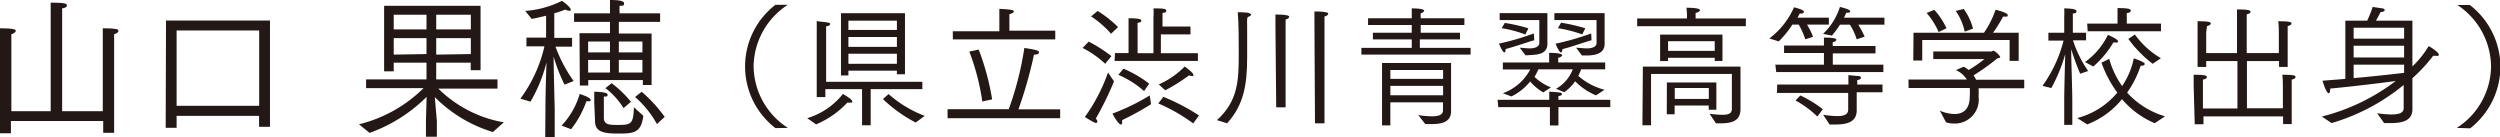 <svg xmlns="http://www.w3.org/2000/svg" width="228.9" height="12.55" viewBox="0 0 228.9 12.55">
  <defs>
    <style>
      .a {
        fill: #231815;
      }
    </style>
  </defs>
  <title>hs-profile-02</title>
  <g>
    <g>
      <path class="a" d="M0,3.75s0-.61,0-1.16c.1,0,.91,0,1.19.07s.25.1.25.18-.14.23-.4.29c0,.32,0,.76,0,.76v6.29H4.64V1.44s0-.74,0-1.2c1.33,0,1.49.1,1.49.25S6,.71,5.69.77c0,.31,0,.78,0,.78v8.63H9.41V3.78s0-.67,0-1.19c.11,0,.91,0,1.21.07.15,0,.23.1.23.18s-.12.23-.4.29c0,.32,0,.76,0,.76v8.27h-1V11.08H1V12.2H0Z"/>
      <path class="a" d="M15.2,1.88h9.52v9.73h-1v-1H16.17v1.09h-1Zm8.53,7.81V2.79H16.17v6.9Z"/>
      <path class="a" d="M32.87,11.38a12.68,12.68,0,0,0,5.91-3.31l-5.26,0V7.27h5.53V5.74h-3v.79h-.88v-6H44V6.43h-.9V5.74H39.94V7.27h5.61v.84l-5.42,0a11.25,11.25,0,0,0,6,3.09l-1,.89a12.65,12.65,0,0,1-5.32-3.2L40,11.09v1.43H39V11.09l.06-2.22a14.22,14.22,0,0,1-5.22,3.3Zm6.18-8.69V1.35h-3V2.69Zm0,2.26V3.49h-3V5Zm4.06-2.26V1.35H39.94V2.69Zm0,2.26V3.49H39.94V5Z"/>
      <path class="a" d="M49.94,10c0-1,.05-3.1.1-4.29a13.85,13.85,0,0,1-1.47,3.6l-.92-.28a12.9,12.9,0,0,0,2.2-4.79H48.2v-.8H50v-2c-.73.18-1.25.28-1.32.29L48.09,1A9,9,0,0,0,51.45.08c.39.24.81.66.81.79s0,.11-.15.11a.86.86,0,0,1-.36-.1c-.33.13-.65.24-1,.34V3.47h1.63v.8H50.86a13.47,13.47,0,0,0,1.66,3.15l-.83.33a14.93,14.93,0,0,1-1-2.57c0,1.14.1,4.71.1,4.88v2.49h-.87Zm1.48,1.5a7.15,7.15,0,0,0,1.66-2.9c.71.24,1,.41,1,.55s-.1.12-.24.12h-.15a8.82,8.82,0,0,1-1.4,2.56Zm1.64-8.46h2.79V2H52.56V1.22h3.29V1.06c0-.08,0-.67,0-1.06.35,0,1.29,0,1.29.3s-.17.2-.41.23a5.2,5.2,0,0,0,0,.62v.07h3.71V2H56.66V3.07h3V7.78h-.8V7.33h-5v.5h-.77ZM55.85,4.8v-1h-2v1Zm0,1.84V5.49h-2V6.64ZM54.41,9.4s0-.67,0-1c0,0,1.22,0,1.22.25s-.12.17-.34.19c0,.23,0,.46,0,.68l0,1.25v0c0,.62.43.67,1.22.67,1.27,0,1.48-.05,1.53-1.62l.86.78c-.19,1.58-.89,1.63-2.32,1.63s-2.1-.2-2.1-1.17v0ZM56,7.62a9.8,9.8,0,0,1,1.77,1.7l-.68.58a6.59,6.59,0,0,0-1.66-1.83ZM58.82,4.8v-1H56.66v1Zm0,1.84V5.49H56.66V6.64ZM58.75,8.4a13.32,13.32,0,0,1,2.11,2.3l-.71.66a9.25,9.25,0,0,0-2-2.48Z"/>
    </g>
    <g>
      <path class="a" d="M71,11.73A7.12,7.12,0,0,1,71,.44l1.13,0A6.82,6.82,0,0,0,69,6.08a6.79,6.79,0,0,0,3.14,5.63Z"/>
      <path class="a" d="M73.91,10.82A6.62,6.62,0,0,0,77.18,8.6c.44.27.85.52.85.69s-.07.1-.19.1a.77.77,0,0,1-.25,0,8.45,8.45,0,0,1-2.87,2Zm.87-7.91c0-.1,0-.62,0-1C74.82,2,76,2,76,2.17s-.14.21-.36.24c0,.2,0,.54,0,.54V7.49h8.81v.67H79.72v3.31h-.79V8.16H75.57v.73h-.79ZM77,1.21h5.86V6.8h-.74V6.47H77.68v.44H77Zm5.12,1.53V1.89H77.68v.85Zm0,1.55v-.9H77.68v.9Zm0,1.55V4.92H77.68v.92Zm-.76,2.77a10.63,10.63,0,0,0,3.31,2l-.83.61a13,13,0,0,1-3-2.15Z"/>
      <path class="a" d="M86.76,10h5.6a28.87,28.87,0,0,0,1.43-5.61c.93.15,1.34.22,1.34.39s-.17.21-.46.23a39.45,39.45,0,0,1-1.42,5h3.82v.81H86.76Zm.48-7.14H91.5V1.71c0-.08,0-.59,0-.9,1.28.06,1.33.15,1.33.24s-.18.21-.41.24c0,.2,0,.6,0,.6v.92h4.2v.8H87.24Zm2.7,6.43a21.31,21.31,0,0,0-1.19-4.57l.86-.18a23,23,0,0,1,1.23,4.56Z"/>
      <path class="a" d="M99.68,3.81a12.86,12.86,0,0,1,2.08,1.33l-.57.7a8.65,8.65,0,0,0-2.07-1.45ZM102,7.45a29.1,29.1,0,0,1-1.67,3.41.47.47,0,0,1,.15.26c0,.09-.06.13-.15.13s-.27-.08-1-.54a16.11,16.11,0,0,0,2.12-4.07ZM100.5,1a10.65,10.65,0,0,1,1.87,1.48l-.64.61A9.11,9.11,0,0,0,99.9,1.5Zm4.89,8.54A26,26,0,0,1,102.74,11a1,1,0,0,1,0,.21c0,.12,0,.19-.11.19-.24,0-.75-.93-.77-1a19.94,19.94,0,0,0,3.41-1.66Zm-3.3-4.68h1.24V2.43s0-.4,0-.76c.9,0,1.17.08,1.17.22s-.11.16-.34.2a4,4,0,0,0,0,.48v2.3h1.45V1.56a5,5,0,0,0,0-.79c.69,0,1.17,0,1.17.19s-.12.2-.34.22c0,.19,0,.49,0,.49v.76H109v.72h-2.71V4.87h3.39v.71h-7.63Zm.78,1.43a10.82,10.82,0,0,1,2.35,1.37l-.47.68a8.64,8.64,0,0,0-2.36-1.49Zm3.65,2.58a18.64,18.64,0,0,1,3.26,1.7l-.53.73a15.76,15.76,0,0,0-3.2-1.83Zm-.42-1.14a7.69,7.69,0,0,0,2.37-1.64c.1.07.79.56.79.76s0,.11-.14.11a.79.79,0,0,1-.25-.06,16.56,16.56,0,0,1-2.18,1.37Z"/>
      <path class="a" d="M111.42,11c1.94-1.75,2-3.65,2-6.06,0-1.4,0-2.72-.09-3.82.06,0,.83,0,1,.07s.22.07.22.14-.08.14-.21.19-.13.11-.15.19,0,.46,0,.75c0,.84,0,1.91,0,2.56v.27c0,2.52-.34,4.36-1.84,6Zm5.36-8.57s0-.8,0-1.1c.1,0,.82,0,1.05.07s.21.09.21.15-.12.2-.33.24c0,.16,0,.64,0,.64V9.83h-.86Zm3.57-.3s0-.79,0-1.08c.09,0,.82,0,1.05.07s.21.08.21.15-.12.2-.34.24c0,.17,0,.62,0,.62v9.16h-.87Z"/>
      <path class="a" d="M124.65,4.38h4.61V3.61H125.7V3h3.56V2.29h-4V1.67h4v-.1s0-.49,0-.8c1.13,0,1.14.18,1.14.22s-.14.2-.32.22a2.5,2.5,0,0,0,0,.4v.06h4v.62h-4V3h3.6v.61H130v.77h4.65V5h-10Zm1.89,1.39h6.32V9l0,1.17v0c0,1.05-.91,1.19-1.8,1.19h-.56l-.64-.82a9.33,9.33,0,0,0,1.26.11c.55,0,1-.12,1-.54V9.37H127.3v2.11h-.76Zm5.59,1.45V6.41H127.3v.81Zm0,1.5V7.86H127.3v.86Z"/>
      <path class="a" d="M137.12,9.14h4.73V9.07c0-.07,0-.41,0-.68,1,.07,1.16.08,1.16.21s-.1.15-.32.2c0,.1,0,.26,0,.34h4.75v.67h-4.75v1.68h-.78V9.81h-4.73Zm3.36-5.45c-.13,0-1.76.58-2.63.8a.22.22,0,0,1,0,.11c0,.12-.05.2-.12.2s-.26-.24-.48-.81a23,23,0,0,0,3.19-.93Zm-1.33.68c.24,0,.6.06.93.06s.86-.1.86-.49V1.84h-3.63V1.2h4.37V3.28c0,.2,0,.59,0,.72h0c0,1.12-1.21,1-2,1.07ZM137.78,2.1a15.45,15.45,0,0,1,2.16.49l-.28.57a10.77,10.77,0,0,0-2.17-.58Zm-.18,6.44a4.64,4.64,0,0,0,2.51-2.18H137.6V5.72h4.24V5.45c0-.07,0-.4,0-.61,1.18,0,1.2.19,1.2.22s-.14.21-.37.23c0,.16,0,.31,0,.37v.06h4.3v.63h-2.22c0,.12-.12.33-.24.6a5.86,5.86,0,0,0,2.4,1.27l-.78.51a5.76,5.76,0,0,1-1.91-1.29,3.88,3.88,0,0,1-1,1l-.75-.31A3.44,3.44,0,0,0,144,6.35h-3.15a5.49,5.49,0,0,1-.35.69A4.61,4.61,0,0,0,142,8l-.7.46a4.62,4.62,0,0,1-1.2-1,5.06,5.06,0,0,1-1.71,1.37Zm6.71-4.17c.27,0,.66.06,1,.06s.87-.09.87-.49V1.84h-3.86V1.2h4.6V3.31c0,.21,0,.58,0,.71h0c0,.9-.89,1.06-1.66,1.06h-.42Zm1.41-.68c-.13,0-1.82.6-2.67.81,0,0,0,.06,0,.09s-.06.22-.13.22-.27-.25-.49-.81a23.94,23.94,0,0,0,3.26-.94Zm-2.79-1.61a15.6,15.6,0,0,1,2.22.51l-.28.56a12.56,12.56,0,0,0-2.23-.57Z"/>
      <path class="a" d="M149.9,1.69h4.56V1.35a5.8,5.8,0,0,0-.05-.64c1.16,0,1.24.16,1.24.23s-.12.19-.4.24c0,.12,0,.33,0,.33v.18h4.6V2.4H149.9Zm.52,4.41h8.94l0,2.89c0,.14,0,.88,0,1,0,1.15-.92,1.3-1.79,1.3h-.46l-.58-.87a10.46,10.46,0,0,0,1.18.09c.67,0,.86-.18.86-.57V6.77h-7.4v4.7h-.79ZM152,3.17h5.71V5.58H157V5.29h-4.27v.3H152Zm.62,4.38h4.53v2.5h-.7V9.66h-3.12v.8h-.72ZM157,4.66V3.77h-4.27v.89Zm-.54,4.4v-1h-3.12v1Z"/>
      <path class="a" d="M162,3.52A7.19,7.19,0,0,0,164.26.67s.9.21.9.39-.13.18-.38.18h0a3.64,3.64,0,0,1-.2.38h2.87v.63h-2A6.52,6.52,0,0,1,166,3.37l-.71.23a6.67,6.67,0,0,0-.6-1.35h-.58a8.58,8.58,0,0,1-1.25,1.54Zm.55,2.4H167V4.85h-3.65V4.17H167v0c0-.49,0-.7,0-.73,1.06,0,1.14.13,1.14.2s-.12.19-.33.22a2.26,2.26,0,0,0,0,.35h3.91v.68h-3.91V5.92h4.63V6.6h-9.81Zm.17,1.82h6.52V7.68c0-.08,0-.47,0-.8l.87.08c.2,0,.28.08.28.17s-.12.17-.34.2c0,.16,0,.31,0,.41h2.31v.71H170V9c0,.47,0,1,0,1.09,0,1.12-.93,1.31-2,1.31h-.48l-.59-.89a9.51,9.51,0,0,0,1.29.12c.61,0,1-.14,1-.6l0-1.52h-6.52Zm2.12,1A10.69,10.69,0,0,1,166.9,10l-.5.67a9.35,9.35,0,0,0-2-1.47Zm2.08-5.64A5.8,5.8,0,0,0,168.46.64c.06,0,.94.22.94.38s-.1.14-.36.15a3,3,0,0,1-.21.45h3.71v.64h-2.4a8.53,8.53,0,0,1,.59,1.1L170,3.6a5.52,5.52,0,0,0-.62-1.34h-.91a8.9,8.9,0,0,1-.74,1Z"/>
      <path class="a" d="M174.74,7.28h5.34a2.24,2.24,0,0,0-1-.86l.71-.31a2.61,2.61,0,0,1,.46.3,11.61,11.61,0,0,0,1.44-1l-4.68,0v-.7h5.32c.06,0,.11-.07.2-.07a1.58,1.58,0,0,1,.61.56c0,.09-.1.12-.27.15a20.47,20.47,0,0,1-2.17,1.55,2.3,2.3,0,0,1,.23.4h4.41v.78h-4.18a6.62,6.62,0,0,1,0,.77v0a2.19,2.19,0,0,1-2.27,2.46,2.3,2.3,0,0,1-.71-.11l-.57-1.07a3.51,3.51,0,0,0,1.34.31c.74,0,1.4-.37,1.4-1.61v0a5,5,0,0,0,0-.77h-5.6ZM175.2,3h6.45a8.39,8.39,0,0,0,1.06-2.1c.08,0,1.12.27,1.12.47s-.12.15-.36.15h-.07a12,12,0,0,1-.92,1.48h2.35V5.57H184V3.66h-8V5.54h-.82ZM177.1.9a6.37,6.37,0,0,1,1.12,1.69l-.72.34a6.66,6.66,0,0,0-1.1-1.74Zm2.79,2a5.36,5.36,0,0,0-.82-1.9l.73-.18a5.54,5.54,0,0,1,.85,1.8Z"/>
      <path class="a" d="M189,9.24c0-.91.06-3.1.09-4.28a14.51,14.51,0,0,1-1.27,3.1l-.81-.2a12.25,12.25,0,0,0,1.93-4.14h-1.39V3H189V1.59a8.09,8.09,0,0,0,0-.82c.11,0,1.12,0,1.12.24s-.11.18-.33.23c0,.15,0,.48,0,.48V3H191v.69h-1.2a10.8,10.8,0,0,0,1.39,2.81l-.73.25a23.45,23.45,0,0,1-.82-2.25c0,1.17.1,3.57.1,4.78v2.15H189Zm1.19,1.57a7.1,7.1,0,0,0,3.67-2.33,10.86,10.86,0,0,1-1.45-2.74l.71-.35a8.09,8.09,0,0,0,1.18,2.49,6.94,6.94,0,0,0,1.07-2.54c.9.32,1,.43,1,.52s-.13.16-.3.16H196a9.31,9.31,0,0,1-1.24,2.46,7.58,7.58,0,0,0,3.47,2.17l-.94.63a8,8,0,0,1-3-2.2,7.68,7.68,0,0,1-3.18,2.31Zm.71-5.13A6.53,6.53,0,0,0,193,3.19s.92.39.92.58-.09.12-.23.12l-.19,0a8.86,8.86,0,0,1-1.84,2.2Zm.2-3.52h2.78V1.42s0-.38,0-.68c1,0,1.21.08,1.21.23s-.12.19-.36.23a3.5,3.5,0,0,0,0,.37v.59h3.13v.7h-6.71Zm4.37,1a7.82,7.82,0,0,0,2.38,2.17l-.75.51a10.92,10.92,0,0,1-2.23-2.28Z"/>
      <path class="a" d="M200.85,7.84s0-.6,0-1c1,0,1.21.07,1.21.21s-.12.19-.36.24c0,.3,0,.64,0,.64v2h3.16V5.59H202v.54h-.79V2.94s0-.6,0-1c1.19,0,1.21.12,1.21.21s-.11.19-.35.24L202,3V4.86h2.82v-3s0-.6,0-1c1.11,0,1.24.1,1.24.21s-.11.19-.35.24c0,.3,0,.64,0,.64V4.86h2.94V2.94s0-.6-.05-1c1.2,0,1.21.12,1.21.21s-.11.19-.35.24l0,.63V6.13h-.79V5.59h-2.94V9.91h3.29V7.84s0-.6-.05-1c1.15,0,1.21.1,1.21.21s-.11.19-.35.24c0,.3,0,.64,0,.64v3.43h-.79v-.7h-7.29v.72h-.8Z"/>
      <path class="a" d="M212.59,10.67a18.76,18.76,0,0,0,6.76-3.25c-1.44.19-3.87.49-6,.69v.11c0,.2-.06.32-.14.32s-.3-.26-.56-1.15l2.09-.17V1.89h2a10,10,0,0,0,.5-1.25c.09,0,.65.1.85.12s.25.1.25.17-.14.18-.39.18a5.8,5.8,0,0,1-.41.78h3.34V6.08a8.64,8.64,0,0,0,1.48-1.85c.09,0,.93.55.93.75s-.1.13-.26.13l-.25,0a14.85,14.85,0,0,1-1.9,2.05V8.76l0,1.25v0c0,1.11-1.06,1.26-2,1.26h-.59l-.64-.9a10.42,10.42,0,0,0,1.32.11c.76,0,1.11-.18,1.11-.58V7.78a18.7,18.7,0,0,1-6.6,3.49Zm7.53-7.13v-1H215.5v1Zm0,1.72V4.19H215.5V5.26ZM215.5,7.15c1.75-.15,3.52-.35,4.62-.48V5.92H215.5Z"/>
      <path class="a" d="M224.94,11.71a6.76,6.76,0,0,0,3.14-5.63A6.82,6.82,0,0,0,225,.46l1.14,0a7.18,7.18,0,0,1,2.8,5.64,7.2,7.2,0,0,1-2.77,5.65Z"/>
    </g>
  </g>
</svg>
